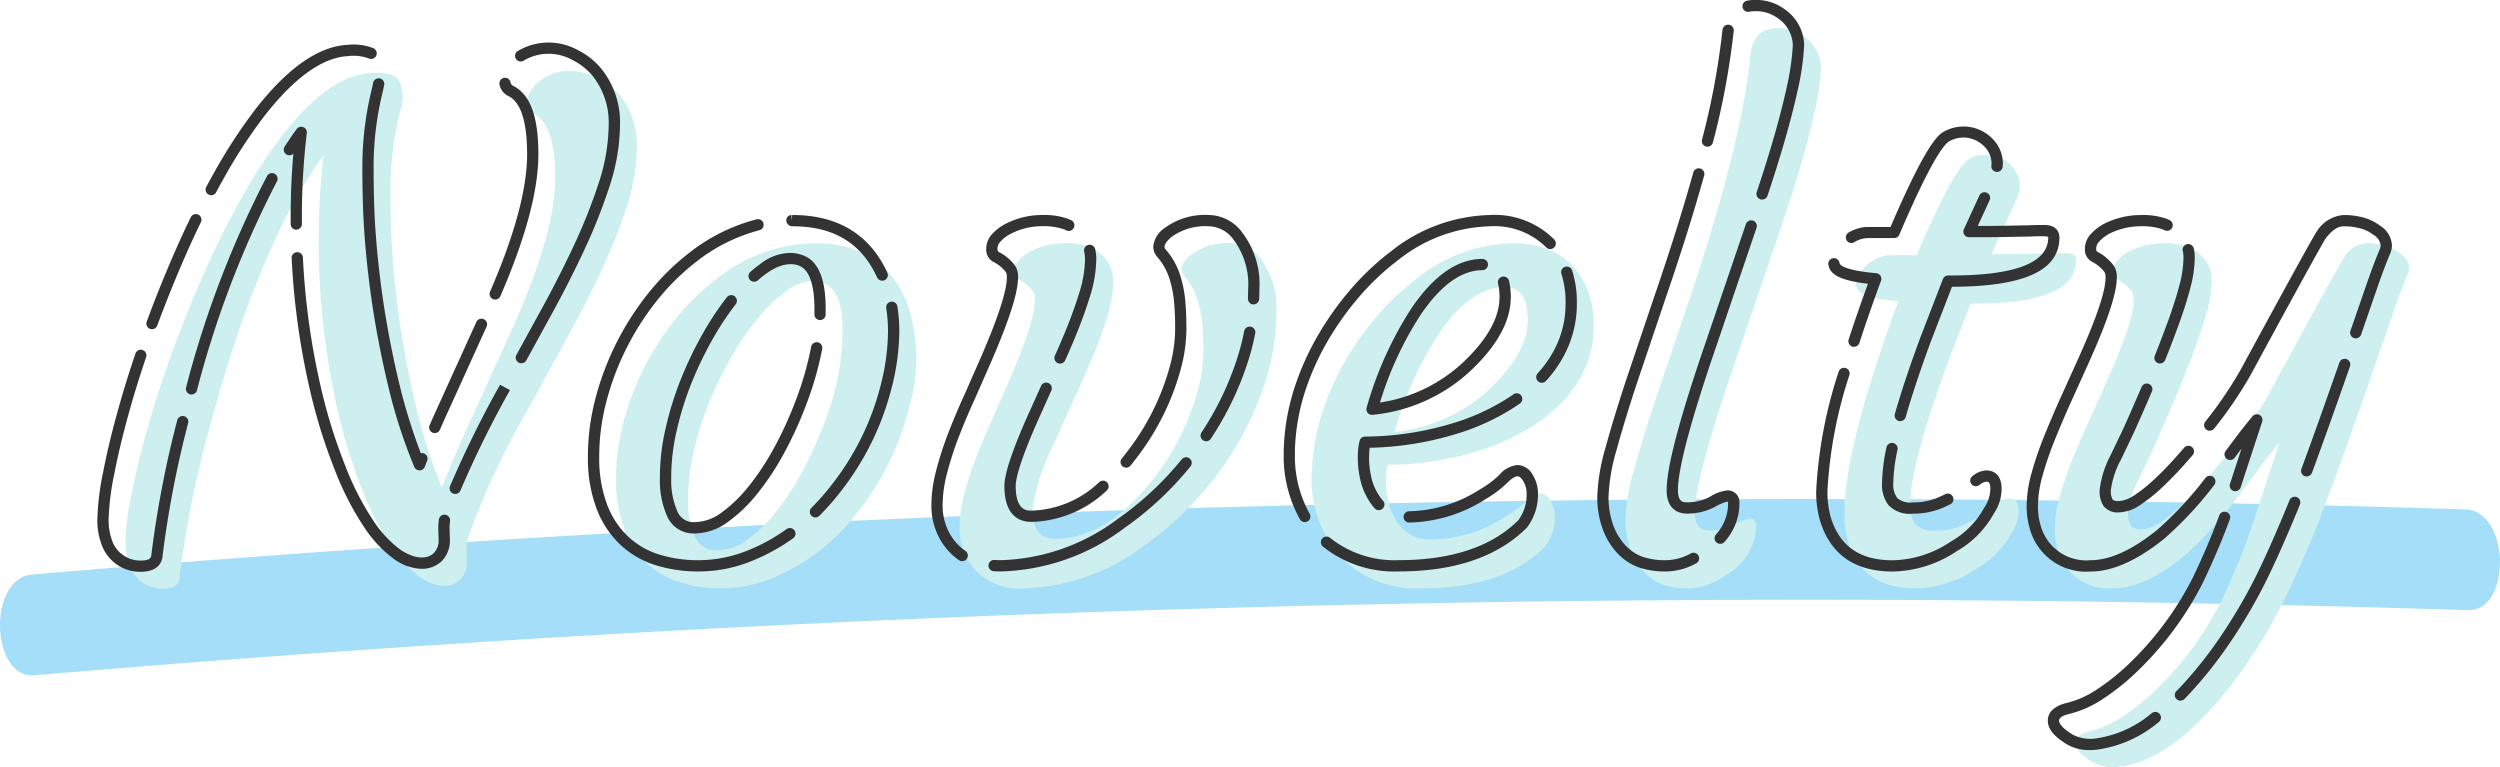 <svg xmlns="http://www.w3.org/2000/svg" width="195.575" height="60" viewBox="0 0 195.575 60">
  <g id="sec_nov" transform="translate(-95.453 -6.49)">
    <g id="グループ_2881" data-name="グループ 2881" opacity="0.75">
      <g id="グループ_2880" data-name="グループ 2880">
        <path id="パス_2243" data-name="パス 2243" d="M98.165,59.316A1633.858,1633.858,0,0,1,288.5,54.222c3.451.109,3.345-7.769-.193-7.88A1633.859,1633.859,0,0,0,97.972,51.436c-3.516.3-3.257,8.175.193,7.88Z" fill="#87d3f5"/>
      </g>
    </g>
    <g id="グループ_2884" data-name="グループ 2884">
      <g id="グループ_2882" data-name="グループ 2882">
        <path id="パス_2244" data-name="パス 2244" d="M131.943,49.6l.026.853a1.85,1.85,0,0,1-.491,1.369,1.8,1.8,0,0,1-1.331.491,3.445,3.445,0,0,1-1.873-.7,9.207,9.207,0,0,1-2.2-2.351,22.33,22.33,0,0,1-2.3-4.509,42.189,42.189,0,0,1-1.886-6.085,58.714,58.714,0,0,1-1.5-13.411,54.452,54.452,0,0,1,.388-6.641l-.336.465q-4.806,6.874-8.527,20.62a82.7,82.7,0,0,0-2.429,12.067q-.1.775-1.266.775a2.77,2.77,0,0,1-2.661-1.886,4.988,4.988,0,0,1-.284-1.886,20.4,20.4,0,0,1,.452-3.553q.452-2.338,1.253-5.168t1.938-5.969q1.137-3.139,2.493-6.214T114.334,22a40.512,40.512,0,0,1,3.217-4.935q3.669-4.7,6.873-4.858,1.757-.1,2.222.543a3.174,3.174,0,0,1,.1,2.481A24.848,24.848,0,0,0,126,21.226q0,2.971.142,5.013t.4,4.1q.258,2.054.633,4.07t.814,3.85a40.286,40.286,0,0,0,2.041,6.356q.827-2.145,1.809-4.289l3.85-8.475q3.2-7.183,3.2-11.524,0-4.083-1.68-4.935a.848.848,0,0,1-.5-.672,1.444,1.444,0,0,1,.181-.982,2.947,2.947,0,0,1,.711-.853,3.509,3.509,0,0,1,2.287-.853,5.176,5.176,0,0,1,4.07,1.938,6.236,6.236,0,0,1,1.318,3.966,15.363,15.363,0,0,1-.788,4.729,43.7,43.7,0,0,1-2.028,5.09q-1.24,2.649-2.765,5.387l-2.971,5.426a61.276,61.276,0,0,0-4.6,9.819A3.681,3.681,0,0,0,131.943,49.6Z" fill="#cdefef"/>
        <path id="パス_2245" data-name="パス 2245" d="M146,50.5a7.139,7.139,0,0,1-1.705-2.623,10.68,10.68,0,0,1-.646-3.76,17.212,17.212,0,0,1,.53-4.393,21.378,21.378,0,0,1,1.576-4.289,21.648,21.648,0,0,1,2.455-3.876,18.584,18.584,0,0,1,3.165-3.152,12.715,12.715,0,0,1,7.829-2.894q5.323,0,7.209,4.677a13.348,13.348,0,0,1,.155,8.191,21.261,21.261,0,0,1-3.979,8.114,16.025,16.025,0,0,1-6.77,5.245,10.472,10.472,0,0,1-3.863.775,10.784,10.784,0,0,1-3.385-.491A6.735,6.735,0,0,1,146,50.5Zm4.935-12.532a25.023,25.023,0,0,0-1.227,3.928,16.355,16.355,0,0,0-.426,3.811,6.391,6.391,0,0,0,.556,2.816,1.8,1.8,0,0,0,1.718,1.021,4.012,4.012,0,0,0,2.338-.814,11.352,11.352,0,0,0,2.235-2.158,20.526,20.526,0,0,0,2.041-3.1,29.507,29.507,0,0,0,1.68-3.669,20.282,20.282,0,0,0,1.525-7.39q0-2.842-1.163-3.617a2.338,2.338,0,0,0-1.3-.31,3.5,3.5,0,0,0-1.925.762,11.612,11.612,0,0,0-2.171,2.054,21.6,21.6,0,0,0-2.093,3.023A28.56,28.56,0,0,0,150.935,37.97Z" fill="#cdefef"/>
        <path id="パス_2246" data-name="パス 2246" d="M170.909,49.753a4.836,4.836,0,0,1-.388-2.015,10.412,10.412,0,0,1,.362-2.571,25.925,25.925,0,0,1,.93-2.881q.568-1.473,1.266-3l1.318-3q2.558-5.917,1.886-6.977a3.268,3.268,0,0,0-1.189-.982.691.691,0,0,1-.284-.633,1.28,1.28,0,0,1,.375-.866,3.344,3.344,0,0,1,.995-.723,5.749,5.749,0,0,1,2.506-.594,5.281,5.281,0,0,1,1.925.271,3.568,3.568,0,0,1,1.1.685,2.86,2.86,0,0,1,.827,2.067,9.495,9.495,0,0,1-.465,2.739q-.465,1.525-1.163,3.2t-1.525,3.437L177.86,41.3a16.71,16.71,0,0,0-1.628,4.961q0,2.378,1.68,2.377,4.315,0,8.088-5.116a19.423,19.423,0,0,0,3.152-6.46,11.818,11.818,0,0,0,.439-3.01q0-1.357-.09-2.261a8.722,8.722,0,0,0-.3-1.6,5.257,5.257,0,0,0-1.137-2.145q-.543-.672.491-1.576a4.885,4.885,0,0,1,3.23-.956,2.873,2.873,0,0,1,2.274,1.214,6.2,6.2,0,0,1,1.24,4.147,17.873,17.873,0,0,1-.8,5.3,23.739,23.739,0,0,1-2.2,4.987,25.8,25.8,0,0,1-3.294,4.457,24.621,24.621,0,0,1-4.1,3.592,16.27,16.27,0,0,1-9.405,3.307A4.558,4.558,0,0,1,170.909,49.753Z" fill="#cdefef"/>
        <path id="パス_2247" data-name="パス 2247" d="M198.092,43.216a16.861,16.861,0,0,1,.749-4.3,20.78,20.78,0,0,1,1.731-3.979,23.3,23.3,0,0,1,2.545-3.643,20.031,20.031,0,0,1,3.165-3.01,12.394,12.394,0,0,1,7.468-2.765q4.418,0,5.891,3.643a7.3,7.3,0,0,1,.491,2.933,8.111,8.111,0,0,1-.646,3.127,9.085,9.085,0,0,1-1.718,2.61,12.512,12.512,0,0,1-2.61,2.106,17.869,17.869,0,0,1-3.294,1.576,24.39,24.39,0,0,1-7.855,1.344,4.883,4.883,0,0,0-.129,1.085,6.937,6.937,0,0,0,.155,1.615,4.712,4.712,0,0,0,.62,1.589,2.96,2.96,0,0,0,2.687,1.55,10.969,10.969,0,0,0,5.84-1.757,8.2,8.2,0,0,0,1.641-1.227,1.734,1.734,0,0,1,1.1-.633.982.982,0,0,1,.814.556,2.308,2.308,0,0,1,.349,1.253,3.785,3.785,0,0,1-.775,2.377q-3.256,3.256-9.69,3.256a8.3,8.3,0,0,1-6.1-2.274A9.022,9.022,0,0,1,198.092,43.216Zm15.09-14.263q-2.713,0-5.22,3.721a28.035,28.035,0,0,0-3.411,7.6,12.557,12.557,0,0,0,7.493-3.411q2.92-2.791,2.92-5.349T213.182,28.952Z" fill="#cdefef"/>
        <path id="パス_2248" data-name="パス 2248" d="M224.06,51.226a5.042,5.042,0,0,1-1.046-1.718,6.772,6.772,0,0,1-.4-2.429,14.979,14.979,0,0,1,.633-3.708q.633-2.326,1.615-5.3l2.171-6.434q4.625-13.436,5.349-20.775.233-2.17,2.119-2.17a3.237,3.237,0,0,1,1.964.568A3.048,3.048,0,0,1,237.91,11.8a19.708,19.708,0,0,1-.491,3.4q-.439,2-1.137,4.367t-1.6,5L231.114,35.05q-3.075,8.94-3.075,11.55,0,1.4,1.137,1.4a4.208,4.208,0,0,0,1.977-.465,3.625,3.625,0,0,1,1.15-.465.48.48,0,0,1,.543.543,4.528,4.528,0,0,1-2.351,3.85,5.289,5.289,0,0,1-2.881,1.059,5.94,5.94,0,0,1-2.106-.31A4,4,0,0,1,224.06,51.226Z" fill="#cdefef"/>
        <path id="パス_2249" data-name="パス 2249" d="M252.612,45.489q.749,0,.749,1.008a3.011,3.011,0,0,1-.517,1.654,7.238,7.238,0,0,1-2.791,2.842,8.783,8.783,0,0,1-4.78,1.525q-4.16,0-5.271-3.721-1.318-4.418,3.953-18.733-2.972-.258-3.23-1.034a1.584,1.584,0,0,1-.078-.5,1.182,1.182,0,0,1,.245-.633,3.629,3.629,0,0,1,.633-.7,2.868,2.868,0,0,1,1.835-.749H245.4q2.791-6.537,3.979-7.442a2.1,2.1,0,0,1,1.266-.413,3.241,3.241,0,0,1,1.163.181,2.583,2.583,0,0,1,.827.517,2.332,2.332,0,0,1,.827,1.731,2.9,2.9,0,0,1-.31,1.189l-1.912,4.16h.62q1.6,0,2.584-.026l1.473-.026q.491-.025,1.227-.026t.736.543q0,3.411-8.062,3.411h-.207l-1.757,4.548q-2.972,8.062-2.971,11.292a2.16,2.16,0,0,0,.413,1.408,1.933,1.933,0,0,0,1.55.5,5.325,5.325,0,0,0,2.067-.388,8.971,8.971,0,0,0,1.628-.866q.7-.478,1.2-.866A1.525,1.525,0,0,1,252.612,45.489Z" fill="#cdefef"/>
        <path id="パス_2250" data-name="パス 2250" d="M256.514,49.753a5.687,5.687,0,0,1-.31-1.951,9.308,9.308,0,0,1,.375-2.455,26.286,26.286,0,0,1,.969-2.829q.594-1.473,1.292-3.023l1.4-3.1q2.687-5.969,1.99-7.08a3.3,3.3,0,0,0-1.163-.982.671.671,0,0,1-.31-.633,1.28,1.28,0,0,1,.375-.866,3.44,3.44,0,0,1,.969-.723,5.915,5.915,0,0,1,2.532-.594,5.281,5.281,0,0,1,1.925.271,3.243,3.243,0,0,1,1.072.685,2.619,2.619,0,0,1,.853,1.886,9.191,9.191,0,0,1-.336,2.313q-.336,1.279-.879,2.778t-1.189,3.1q-1.783,4.186-2.4,5.53l-.956,1.99a7.478,7.478,0,0,0-.8,2.506,1.7,1.7,0,0,0,.233,1.021,1.012,1.012,0,0,0,.84.3,2.571,2.571,0,0,0,1.344-.465,11.713,11.713,0,0,0,1.589-1.24,25.041,25.041,0,0,0,1.77-1.8q.917-1.021,1.8-2.132a34.029,34.029,0,0,0,3.411-4.884q5.581-10.284,5.917-10.749a2.3,2.3,0,0,1,1.718-1.111,5.281,5.281,0,0,1,1.512.194,3.363,3.363,0,0,1,1.111.556q1.034.75.633,1.68t-.969,2.558q-4.909,14.238-6.369,17.752T273.9,53.9a41.285,41.285,0,0,1-2.545,4.3,32.332,32.332,0,0,1-3.114,3.953q-3.773,4.031-7.08,4.315a3.275,3.275,0,0,1-2.015-.362q-1.292-.775-1.292-1.473t1.176-.969a7.665,7.665,0,0,0,2.429-1.085,17.572,17.572,0,0,0,2.416-1.9,25.224,25.224,0,0,0,5.3-7.08,53.618,53.618,0,0,0,2.584-6.356l2.015-6.15q-.749.905-1.654,2.119l-1.86,2.481a28.677,28.677,0,0,1-4.031,4.367q-3.049,2.455-5.452,2.455A4.136,4.136,0,0,1,256.514,49.753Z" fill="#cdefef"/>
      </g>
      <g id="グループ_2883" data-name="グループ 2883">
        <path id="パス_2251" data-name="パス 2251" d="M106.459,51.22a3.189,3.189,0,0,1-3.065-2.15,5.344,5.344,0,0,1-.321-2.064,20.588,20.588,0,0,1,.46-3.636c.3-1.563.727-3.314,1.262-5.2.362-1.28.783-2.629,1.25-4.01a.441.441,0,1,1,.835.283c-.463,1.368-.879,2.7-1.237,3.968-.528,1.866-.947,3.593-1.245,5.132a20.126,20.126,0,0,0-.444,3.468,4.6,4.6,0,0,0,.249,1.714,2.342,2.342,0,0,0,2.255,1.618c.776,0,.813-.275.829-.393a81.242,81.242,0,0,1,2.033-10.592.441.441,0,0,1,.854.22,80.3,80.3,0,0,0-2.012,10.482C108.1,50.495,107.807,51.22,106.459,51.22Zm21.925-.233a3.879,3.879,0,0,1-2.12-.773,9.656,9.656,0,0,1-2.31-2.463,22.829,22.829,0,0,1-2.348-4.6A42.813,42.813,0,0,1,119.7,37a58.193,58.193,0,0,1-1.431-10.318.441.441,0,1,1,.881-.044A57.24,57.24,0,0,0,120.557,36.8a41.923,41.923,0,0,0,1.866,6.023,22.025,22.025,0,0,0,2.251,4.418,8.848,8.848,0,0,0,2.083,2.24c1.19.8,2.145.762,2.646.26a1.418,1.418,0,0,0,.362-1.058l-.026-.839a4.906,4.906,0,0,1,.048-.715.446.446,0,0,1,.5-.373.441.441,0,0,1,.373.5,4,4,0,0,0-.038.574l.026.839a2.291,2.291,0,0,1-.621,1.7A2.23,2.23,0,0,1,128.384,50.988Zm2.683-5.853a.441.441,0,0,1-.408-.608,81.729,81.729,0,0,1,3.915-7.939l.776.419-.007.012a80.773,80.773,0,0,0-3.868,7.842A.441.441,0,0,1,131.066,45.135Zm-2.8-1.847a.442.442,0,0,1-.4-.262A40.943,40.943,0,0,1,125.8,36.6c-.294-1.228-.57-2.531-.82-3.876s-.464-2.723-.637-4.1-.308-2.757-.4-4.12-.143-3.061-.143-5.043a25.412,25.412,0,0,1,.762-6.1c.032-.135.06-.27.084-.4a.441.441,0,0,1,.867.158q-.039.216-.094.449a24.518,24.518,0,0,0-.738,5.893c0,1.962.047,3.638.141,4.982s.227,2.716.4,4.071.382,2.715.629,4.044.519,2.618.809,3.828a44.835,44.835,0,0,0,1.711,5.555.425.425,0,0,1,.248.022.44.44,0,0,1,.248.572l-.182.469a.441.441,0,0,1-.4.283Zm1.2-2.917a.451.451,0,0,1-.175-.036.441.441,0,0,1-.229-.581q.3-.69.615-1.38l3.026-6.661a.441.441,0,1,1,.8.365l-3.026,6.662q-.312.683-.609,1.365A.441.441,0,0,1,129.464,40.37ZM110.437,37.35a.435.435,0,0,1-.119-.016.441.441,0,0,1-.306-.543,78.7,78.7,0,0,1,6.332-16.532.441.441,0,0,1,.773.426,77.826,77.826,0,0,0-6.256,16.343A.441.441,0,0,1,110.437,37.35Zm25.8-2.441a.441.441,0,0,1-.386-.653l1.694-3.093c1.008-1.81,1.934-3.614,2.752-5.362a43.5,43.5,0,0,0,2.008-5.039,15,15,0,0,0,.767-4.593,5.832,5.832,0,0,0-1.224-3.694,4.731,4.731,0,0,0-1.607-1.286,3.808,3.808,0,0,0-3.813.039.441.441,0,0,1-.489-.734,4.715,4.715,0,0,1,4.7-.094,5.615,5.615,0,0,1,1.906,1.528,6.7,6.7,0,0,1,1.413,4.241,15.879,15.879,0,0,1-.809,4.864,44.309,44.309,0,0,1-2.049,5.142c-.827,1.767-1.762,3.589-2.779,5.415l-1.692,3.09A.441.441,0,0,1,136.237,34.908Zm-28.893-2.665a.441.441,0,0,1-.414-.593c.708-1.92,1.487-3.847,2.316-5.725q.548-1.242,1.13-2.438a.441.441,0,1,1,.793.386q-.575,1.182-1.116,2.409c-.822,1.862-1.594,3.771-2.3,5.674A.441.441,0,0,1,107.345,32.243Zm26.845-2.319a.441.441,0,0,1-.4-.617c1.927-4.434,2.9-8.051,2.9-10.75,0-2.529-.484-4.058-1.438-4.542a1.254,1.254,0,0,1-.714-.879.441.441,0,1,1,.855-.214.392.392,0,0,0,.235.3c1.316.668,1.944,2.41,1.944,5.34,0,2.82-1,6.555-2.977,11.1A.441.441,0,0,1,134.19,29.925ZM118.632,24.46a.441.441,0,0,1-.441-.438l0-.529c0-1.712.071-3.381.211-4.982a.441.441,0,0,1-.682-.551q.3-.461.6-.9l.34-.471a.441.441,0,0,1,.795.312,54.282,54.282,0,0,0-.384,6.587l0,.522a.441.441,0,0,1-.438.444Zm-6.656-2.7a.441.441,0,0,1-.388-.649q.3-.552.6-1.093a41.14,41.14,0,0,1,3.252-4.989c2.519-3.229,4.941-4.92,7.2-5.029a4.235,4.235,0,0,1,2.022.258.441.441,0,1,1-.381.795,3.475,3.475,0,0,0-1.595-.173c-2,.1-4.2,1.674-6.552,4.689a40.319,40.319,0,0,0-3.18,4.879q-.3.534-.59,1.078A.441.441,0,0,1,111.975,21.764Z" fill="#333"/>
        <path id="パス_2252" data-name="パス 2252" d="M150.192,51.194a11.241,11.241,0,0,1-3.523-.513,7.193,7.193,0,0,1-2.737-1.624,7.607,7.607,0,0,1-1.812-2.781,11.168,11.168,0,0,1-.676-3.915v-.2a17.839,17.839,0,0,1,.543-4.307,21.912,21.912,0,0,1,1.609-4.377,22.154,22.154,0,0,1,2.5-3.955,19.1,19.1,0,0,1,3.24-3.227,14.407,14.407,0,0,1,5.308-2.649.441.441,0,0,1,.21.857A13.526,13.526,0,0,0,149.879,27a18.217,18.217,0,0,0-3.088,3.076,21.348,21.348,0,0,0-2.4,3.8,21.061,21.061,0,0,0-1.544,4.2,16.939,16.939,0,0,0-.517,4.093v.187a10.294,10.294,0,0,0,.616,3.606,6.727,6.727,0,0,0,1.6,2.462,6.327,6.327,0,0,0,2.405,1.425,10.41,10.41,0,0,0,6.948-.276,14.477,14.477,0,0,0,3.08-1.686.441.441,0,1,1,.513.717,15.328,15.328,0,0,1-3.269,1.789A10.965,10.965,0,0,1,150.192,51.194Zm-.4-2.972a2.242,2.242,0,0,1-2.11-1.258,6.839,6.839,0,0,1-.605-3.014v-.2a17.048,17.048,0,0,1,.438-3.713,25.661,25.661,0,0,1,1.249-4,29.12,29.12,0,0,1,1.81-3.7,23.1,23.1,0,0,1,1.733-2.587.441.441,0,0,1,.7.543,22.3,22.3,0,0,0-1.666,2.487,28.3,28.3,0,0,0-1.755,3.586,24.79,24.79,0,0,0-1.206,3.859,16.191,16.191,0,0,0-.417,3.52v.189a6,6,0,0,0,.506,2.619,1.359,1.359,0,0,0,1.327.783,3.6,3.6,0,0,0,2.084-.732,10.95,10.95,0,0,0,2.146-2.076,20.117,20.117,0,0,0,2-3.034,29.209,29.209,0,0,0,1.654-3.615,24.872,24.872,0,0,0,1.226-4.246.441.441,0,1,1,.867.16,25.745,25.745,0,0,1-1.268,4.4,30.042,30.042,0,0,1-1.7,3.724,21.034,21.034,0,0,1-2.086,3.166,11.813,11.813,0,0,1-2.323,2.241A4.466,4.466,0,0,1,149.791,48.223Zm9.452-1.252a.441.441,0,0,1-.311-.753,18.582,18.582,0,0,0,1.544-1.755,20.927,20.927,0,0,0,3.9-7.948,17.235,17.235,0,0,0,.545-4.093,11.725,11.725,0,0,0-.137-1.816.441.441,0,1,1,.871-.138,12.583,12.583,0,0,1,.149,1.953,18.1,18.1,0,0,1-.571,4.3,21.8,21.8,0,0,1-4.06,8.28,19.418,19.418,0,0,1-1.617,1.836A.439.439,0,0,1,159.243,46.97Zm.366-15.44H159.6a.441.441,0,0,1-.434-.448l0-.225,0-.2c0-1.713-.334-2.837-.966-3.259-.468-.313-1.436-.464-2.732.446a8.932,8.932,0,0,0-.73.576.441.441,0,0,1-.58-.665,9.88,9.88,0,0,1,.8-.633,3.877,3.877,0,0,1,2.179-.842,2.769,2.769,0,0,1,1.549.384c.915.61,1.359,1.913,1.359,3.984l0,.206,0,.24A.441.441,0,0,1,159.61,31.53Zm4.859-3.081a.442.442,0,0,1-.4-.257c-1.233-2.691-3.4-4-6.627-4a.471.471,0,0,1-.475-.441.413.413,0,0,1,.407-.441v.441l.059-.441c3.565,0,6.065,1.518,7.437,4.513a.441.441,0,0,1-.4.625Z" fill="#333"/>
        <path id="パス_2253" data-name="パス 2253" d="M173.744,51.194q-.281,0-.549-.018a.442.442,0,0,1-.411-.469.437.437,0,0,1,.469-.411c.159.01.323.016.49.016a15.913,15.913,0,0,0,9.152-3.227,24.262,24.262,0,0,0,4.024-3.529q.51-.557.984-1.136a.441.441,0,0,1,.683.558q-.49.6-1.017,1.174a25.174,25.174,0,0,1-4.169,3.656A16.767,16.767,0,0,1,173.744,51.194Zm-3.014-.8a.437.437,0,0,1-.245-.075,4.9,4.9,0,0,1-1.744-2.154,5.3,5.3,0,0,1-.425-2.193,10.894,10.894,0,0,1,.376-2.68,26.336,26.336,0,0,1,.946-2.93c.378-.98.807-2,1.276-3.022l1.315-2.991c1.319-3.052,1.989-5.121,1.989-6.148a.805.805,0,0,0-.071-.414,2.794,2.794,0,0,0-1.032-.834,1.111,1.111,0,0,1-.51-1.018,1.711,1.711,0,0,1,.489-1.162,3.8,3.8,0,0,1,1.124-.822,6.221,6.221,0,0,1,2.7-.641,5.633,5.633,0,0,1,2.093.3c.087.036.173.074.256.114a.441.441,0,0,1-.383.794q-.1-.048-.208-.093a4.909,4.909,0,0,0-1.757-.238,5.34,5.34,0,0,0-2.316.551,2.927,2.927,0,0,0-.859.622.852.852,0,0,0-.26.569c0,.14.027.227.079.261a3.588,3.588,0,0,1,1.325,1.119,1.624,1.624,0,0,1,.208.887c0,1.164-.675,3.29-2.062,6.5l-1.319,3c-.464,1.015-.886,2.015-1.258,2.978a25.638,25.638,0,0,0-.914,2.832,10.039,10.039,0,0,0-.348,2.462,4.427,4.427,0,0,0,.348,1.833,4.043,4.043,0,0,0,1.43,1.782.441.441,0,0,1-.246.807Zm5.417-3.077c-.967,0-2.121-.489-2.121-2.818,0-.879.544-2.559,1.664-5.137l1.19-2.642a.441.441,0,1,1,.8.362L176.5,39.72c-1.313,3.022-1.589,4.268-1.589,4.78,0,1.936.868,1.936,1.239,1.936a8.009,8.009,0,0,0,5.291-2.224.441.441,0,1,1,.581.663A8.856,8.856,0,0,1,176.147,47.318Zm7.408-4.242a.441.441,0,0,1-.341-.72q.335-.41.665-.857a19.063,19.063,0,0,0,3.082-6.314,11.424,11.424,0,0,0,.424-2.894c0-.885-.03-1.631-.088-2.217a8.333,8.333,0,0,0-.281-1.521,4.857,4.857,0,0,0-1.044-1.978,1.216,1.216,0,0,1-.3-.782,1.968,1.968,0,0,1,.828-1.418,5.328,5.328,0,0,1,3.521-1.065,3.305,3.305,0,0,1,2.617,1.378,6.638,6.638,0,0,1,1.338,4.425q0,.386-.016.77a.451.451,0,0,1-.459.422.44.44,0,0,1-.422-.459q.015-.366.015-.733a5.806,5.806,0,0,0-1.134-3.86,2.446,2.446,0,0,0-1.939-1.06,4.488,4.488,0,0,0-2.946.853c-.452.4-.521.639-.521.748a.326.326,0,0,0,.089.213,5.687,5.687,0,0,1,1.219,2.306,9.161,9.161,0,0,1,.311,1.674c.062.615.093,1.391.093,2.3a12.319,12.319,0,0,1-.454,3.124,19.941,19.941,0,0,1-3.224,6.608q-.343.466-.692.891A.439.439,0,0,1,183.556,43.076Zm6.257-2.066a.441.441,0,0,1-.368-.683q.373-.568.715-1.152a23.388,23.388,0,0,0,2.155-4.894,17.7,17.7,0,0,0,.468-1.872.441.441,0,1,1,.866.166,18.868,18.868,0,0,1-.492,1.966,24.243,24.243,0,0,1-2.237,5.079q-.354.606-.739,1.192A.44.44,0,0,1,189.812,41.01ZM178.38,34.935a.436.436,0,0,1-.179-.038.441.441,0,0,1-.223-.582q.4-.892.76-1.766c.458-1.1.845-2.167,1.149-3.164a9.107,9.107,0,0,0,.446-2.61,2.747,2.747,0,0,0-.061-.588.441.441,0,1,1,.861-.189,3.62,3.62,0,0,1,.082.777,9.964,9.964,0,0,1-.484,2.868c-.312,1.024-.708,2.116-1.177,3.245q-.367.882-.769,1.786A.441.441,0,0,1,178.38,34.935Z" fill="#333"/>
        <path id="パス_2254" data-name="パス 2254" d="M204.855,51.194a8.938,8.938,0,0,1-5.911-1.948.441.441,0,0,1,.567-.677,8.077,8.077,0,0,0,5.344,1.743c4.148,0,7.3-1.052,9.378-3.127a3.323,3.323,0,0,0,.646-2.065A1.862,1.862,0,0,0,214.6,44.1c-.22-.349-.386-.349-.44-.349-.085,0-.332.049-.786.5a8.625,8.625,0,0,1-1.729,1.3,11.469,11.469,0,0,1-5.951,1.817h0a.441.441,0,0,1,0-.882,10.614,10.614,0,0,0,5.5-1.69,7.841,7.841,0,0,0,1.561-1.164,2.1,2.1,0,0,1,1.41-.762,1.39,1.39,0,0,1,1.187.761,2.76,2.76,0,0,1,.417,1.488,4.236,4.236,0,0,1-.866,2.646C212.61,50.056,209.245,51.194,204.855,51.194Zm-7.325-3.858a.441.441,0,0,1-.381-.218,10.079,10.079,0,0,1-1.27-5.17c0-.169,0-.339.009-.512a17.393,17.393,0,0,1,.77-4.419,21.3,21.3,0,0,1,1.767-4.064,23.829,23.829,0,0,1,2.593-3.712,20.533,20.533,0,0,1,3.235-3.076,12.88,12.88,0,0,1,7.734-2.854,6.589,6.589,0,0,1,5.054,1.914.441.441,0,1,1-.646.6,5.749,5.749,0,0,0-4.408-1.632,12.02,12.02,0,0,0-7.2,2.677,19.7,19.7,0,0,0-3.094,2.943,22.988,22.988,0,0,0-2.5,3.574,20.413,20.413,0,0,0-1.7,3.9,16.526,16.526,0,0,0-.73,4.19c-.005.157-.008.317-.008.475a9.216,9.216,0,0,0,1.15,4.724.441.441,0,0,1-.381.664Zm5.789-.934a.438.438,0,0,1-.326-.145,4.036,4.036,0,0,1-.479-.652,5.172,5.172,0,0,1-.674-1.728,7.675,7.675,0,0,1-.167-1.519l0-.2a5.212,5.212,0,0,1,.146-1.194.441.441,0,0,1,.419-.32,24.057,24.057,0,0,0,7.714-1.32,17.383,17.383,0,0,0,3.209-1.536c.229-.14.449-.284.661-.432a.441.441,0,1,1,.5.723q-.34.238-.7.461a18.271,18.271,0,0,1-3.375,1.614,24.8,24.8,0,0,1-7.642,1.364c-.022.161-.04.377-.051.667l0,.168a6.767,6.767,0,0,0,.15,1.344,4.319,4.319,0,0,0,.561,1.443,3.333,3.333,0,0,0,.381.52.441.441,0,0,1-.326.737Zm-.531-7.456a.441.441,0,0,1-.423-.565,28.619,28.619,0,0,1,3.466-7.716c1.752-2.6,3.631-3.919,5.587-3.919a.441.441,0,0,1,0,.882c-1.644,0-3.277,1.186-4.853,3.526a27.158,27.158,0,0,0-3.157,6.826,12.149,12.149,0,0,0,6.572-3.209c1.844-1.762,2.78-3.454,2.78-5.027a4.444,4.444,0,0,0-.113-1.071.441.441,0,0,1,.856-.215,5.342,5.342,0,0,1,.139,1.286c0,1.823-1.028,3.729-3.056,5.667a13.042,13.042,0,0,1-7.753,3.53Zm13.283-2.512a.441.441,0,0,1-.326-.739,8.646,8.646,0,0,0,1.573-2.416,7.712,7.712,0,0,0,.61-2.959l0-.153a7.171,7.171,0,0,0-.32-2.23.441.441,0,1,1,.837-.276,8.047,8.047,0,0,1,.365,2.506l0,.174a8.569,8.569,0,0,1-.682,3.287,9.545,9.545,0,0,1-1.731,2.662A.442.442,0,0,1,216.071,36.434Z" fill="#333"/>
        <path id="パス_2255" data-name="パス 2255" d="M225.849,51.194a6.387,6.387,0,0,1-2.265-.34,4.441,4.441,0,0,1-1.605-1.086,5.5,5.5,0,0,1-1.14-1.866,7.239,7.239,0,0,1-.43-2.587,15.443,15.443,0,0,1,.649-3.823c.424-1.556.969-3.345,1.622-5.32l2.171-6.437c1.226-3.564,2.26-6.85,3.074-9.77a.441.441,0,0,1,.849.237c-.818,2.937-1.857,6.241-3.089,9.818l-2.17,6.432c-.647,1.957-1.188,3.731-1.607,5.271a14.633,14.633,0,0,0-.618,3.593,6.374,6.374,0,0,0,.371,2.271,4.629,4.629,0,0,0,.953,1.57,3.564,3.564,0,0,0,1.288.875,5.553,5.553,0,0,0,1.947.281,4.125,4.125,0,0,0,1.871-.527.441.441,0,1,1,.407.782A4.978,4.978,0,0,1,225.849,51.194Zm4.175-2.161a.441.441,0,0,1-.332-.732,3.59,3.59,0,0,0,.948-2.457.354.354,0,0,0-.01-.1c-.009,0-.039-.005-.091-.005a3.914,3.914,0,0,0-.947.414,4.658,4.658,0,0,1-2.18.515c-.475,0-1.578-.179-1.578-1.836,0-1.806,1.014-5.63,3.1-11.693l3.1-9.118a.441.441,0,0,1,.835.284l-3.1,9.12c-2.025,5.887-3.052,9.725-3.052,11.408,0,.88.359.954.7.954a3.788,3.788,0,0,0,1.773-.415,3.247,3.247,0,0,1,1.354-.514.912.912,0,0,1,.984.983,4.5,4.5,0,0,1-1.167,3.04A.441.441,0,0,1,230.024,49.033ZM233.3,22.1a.442.442,0,0,1-.419-.581c.443-1.326.851-2.621,1.214-3.851.46-1.559.84-3.018,1.129-4.336a19.293,19.293,0,0,0,.481-3.32,2.666,2.666,0,0,0-1.273-2.164,2.82,2.82,0,0,0-1.7-.479,2.267,2.267,0,0,0-.43.038.441.441,0,1,1-.165-.866,3.18,3.18,0,0,1,.6-.053,3.682,3.682,0,0,1,2.225.654,3.522,3.522,0,0,1,1.629,2.8l0,.105a20.209,20.209,0,0,1-.5,3.48c-.294,1.339-.679,2.819-1.145,4.4-.365,1.239-.777,2.545-1.222,3.88A.442.442,0,0,1,233.3,22.1Zm-4.271-4.135a.441.441,0,0,1-.427-.549,58.888,58.888,0,0,0,1.575-8.361c.01-.092.022-.178.034-.261a.441.441,0,0,1,.872.138c-.011.069-.021.14-.028.214a59.623,59.623,0,0,1-1.6,8.487A.441.441,0,0,1,229.029,17.967Z" fill="#333"/>
        <path id="パス_2256" data-name="パス 2256" d="M243.51,51.2c-2.978,0-4.894-1.357-5.694-4.036a8.131,8.131,0,0,1-.282-2.289,35.565,35.565,0,0,1,1.751-9.29.441.441,0,1,1,.846.249,34.776,34.776,0,0,0-1.715,9.042,7.268,7.268,0,0,0,.245,2.038c.684,2.291,2.27,3.406,4.848,3.406a8.394,8.394,0,0,0,4.543-1.455,6.863,6.863,0,0,0,2.629-2.658,2.689,2.689,0,0,0,.475-1.468c0-.567-.178-.567-.308-.567a1.046,1.046,0,0,0-.56.269.441.441,0,1,1-.527-.708,1.861,1.861,0,0,1,1.087-.443c.358,0,1.19.141,1.19,1.449a3.451,3.451,0,0,1-.587,1.893,7.642,7.642,0,0,1-2.922,2.975A9.263,9.263,0,0,1,243.51,51.2Zm1.576-4.523a2.307,2.307,0,0,1-1.891-.664,2.6,2.6,0,0,1-.513-1.689,14.5,14.5,0,0,1,.354-2.85.441.441,0,0,1,.863.179,13.707,13.707,0,0,0-.335,2.671,1.751,1.751,0,0,0,.314,1.129,1.589,1.589,0,0,0,1.209.342,4.907,4.907,0,0,0,1.9-.353c.225-.093.438-.19.641-.292a.441.441,0,0,1,.4.787c-.221.112-.454.218-.7.32A5.784,5.784,0,0,1,245.086,46.672Zm-.978-7.239a.421.421,0,0,1-.121-.017.44.44,0,0,1-.3-.544c.485-1.7,1.157-3.722,2-6l1.759-4.554a.442.442,0,0,1,.412-.282h.207c5.057,0,7.621-1,7.621-2.97,0-.051-.065-.1-.3-.1q-.723,0-1.2.025l-1.487.026q-.981.026-2.592.026h-.62a.441.441,0,0,1-.4-.625l1.221-2.658a.441.441,0,0,1,.8.369l-.934,2.033q1.548,0,2.5-.026l1.476-.026c.319-.016.736-.026,1.235-.026,1.092,0,1.177.753,1.177.984,0,2.577-2.75,3.838-8.407,3.852l-1.648,4.266c-.829,2.248-1.493,4.244-1.973,5.926A.441.441,0,0,1,244.109,39.433Zm-3.615-5.815a.441.441,0,0,1-.419-.577c.444-1.363.95-2.826,1.508-4.359-1.873-.214-2.817-.614-3.039-1.276-.02-.06-.036-.121-.051-.183a.441.441,0,1,1,.86-.2.993.993,0,0,0,.028.1c.007.021.2.5,2.849.734a.441.441,0,0,1,.376.592c-.631,1.716-1.2,3.352-1.692,4.862A.441.441,0,0,1,240.494,33.618Zm-.2-8.119a.441.441,0,0,1-.222-.822,3.014,3.014,0,0,1,1.527-.436h1.75c2.459-5.725,3.462-6.939,4-7.352a3.148,3.148,0,0,1,2.855-.293,3.043,3.043,0,0,1,.967.6,2.765,2.765,0,0,1,.968,2.055,2.293,2.293,0,0,1-.02.3.447.447,0,0,1-.5.379.442.442,0,0,1-.379-.5,1.4,1.4,0,0,0,.013-.186,1.9,1.9,0,0,0-.687-1.41,2.157,2.157,0,0,0-.686-.428,2.229,2.229,0,0,0-2.009.179c-.492.375-1.564,1.944-3.833,7.258a.442.442,0,0,1-.406.268H241.6a2.113,2.113,0,0,0-1.083.317A.442.442,0,0,1,240.293,25.5Z" fill="#333"/>
        <path id="パス_2257" data-name="パス 2257" d="M258.96,65.167a3.394,3.394,0,0,1-1.807-.447c-1.008-.6-1.5-1.21-1.5-1.848,0-.478.264-1.109,1.518-1.4a7.261,7.261,0,0,0,2.288-1.025,17.248,17.248,0,0,0,2.356-1.852,24.9,24.9,0,0,0,5.2-6.953c.795-1.667,1.484-3.289,2.045-4.818a.441.441,0,1,1,.829.3c-.571,1.553-1.27,3.2-2.08,4.9a25.774,25.774,0,0,1-5.39,7.209,18.084,18.084,0,0,1-2.481,1.95,8.147,8.147,0,0,1-2.57,1.146c-.381.088-.834.252-.834.539,0,.134.105.511,1.078,1.095a2.933,2.933,0,0,0,1.754.3,8.645,8.645,0,0,0,4.425-1.988.441.441,0,0,1,.541.7,9.5,9.5,0,0,1-4.893,2.169C259.271,65.16,259.113,65.167,258.96,65.167Zm7.07-3.863a.441.441,0,0,1-.314-.75c.147-.15.295-.3.443-.463a31.976,31.976,0,0,0,3.071-3.9,41.1,41.1,0,0,0,2.518-4.256c.715-1.4,1.566-3.294,2.531-5.615q.127-.306.28-.692a.441.441,0,1,1,.82.326c-.1.263-.2.5-.285.7-.973,2.343-1.835,4.252-2.56,5.677a41.928,41.928,0,0,1-2.572,4.349,32.984,32.984,0,0,1-3.157,4.007c-.153.165-.307.326-.46.481A.44.44,0,0,1,266.03,61.3ZM259.014,51.2a4.56,4.56,0,0,1-4.675-3.049A6.141,6.141,0,0,1,254,46.039a9.815,9.815,0,0,1,.39-2.572,27.128,27.128,0,0,1,.985-2.878c.4-.985.835-2.008,1.3-3.038l1.4-3.1c1.39-3.088,2.095-5.185,2.095-6.235a.834.834,0,0,0-.077-.43,2.821,2.821,0,0,0-1.009-.834,1.088,1.088,0,0,1-.531-1.015,1.71,1.71,0,0,1,.489-1.162,3.883,3.883,0,0,1,1.091-.818,6.4,6.4,0,0,1,2.736-.644,5.634,5.634,0,0,1,2.093.3l.195.085a.441.441,0,1,1-.37.8l-.161-.07a4.906,4.906,0,0,0-1.756-.238,5.5,5.5,0,0,0-2.344.553,3,3,0,0,0-.83.621.852.852,0,0,0-.26.569c0,.2.064.236.09.252a3.67,3.67,0,0,1,1.314,1.127,1.66,1.66,0,0,1,.212.9c0,1.192-.711,3.349-2.172,6.6l-1.4,3.1c-.46,1.021-.892,2.032-1.285,3.007a25.967,25.967,0,0,0-.953,2.782,8.9,8.9,0,0,0-.359,2.338,5.285,5.285,0,0,0,.283,1.8,3.7,3.7,0,0,0,3.849,2.475c1.492,0,3.232-.793,5.176-2.357a27.58,27.58,0,0,0,3.8-4.088.441.441,0,0,1,.689.55,28.356,28.356,0,0,1-3.933,4.226C262.639,50.336,260.711,51.2,259.014,51.2Zm2.209-4.625a1.422,1.422,0,0,1-1.187-.466,2.072,2.072,0,0,1-.326-1.293,7.709,7.709,0,0,1,.84-2.687l.961-2q.439-.953,1.484-3.381a.441.441,0,0,1,.81.348q-1.049,2.441-1.5,3.409l-.96,2a6.811,6.811,0,0,0-.757,2.315,1.278,1.278,0,0,0,.139.748c.146.186.855.2,1.6-.269a11.335,11.335,0,0,0,1.528-1.194c.555-.5,1.14-1.1,1.738-1.764q.364-.406.723-.824a.44.44,0,0,1,.67.572q-.364.429-.736.841c-.618.688-1.225,1.3-1.8,1.828a12.131,12.131,0,0,1-1.65,1.287A3,3,0,0,1,261.223,46.57Zm9.1-1.655a.441.441,0,0,1-.419-.578l.9-2.753-.1.132-.434.579a.441.441,0,1,1-.706-.529l.433-.578c.6-.81,1.165-1.53,1.667-2.136a.441.441,0,0,1,.759.419l-1.685,5.14A.442.442,0,0,1,270.326,44.915Zm5.582-1.154a.441.441,0,0,1-.413-.594c.759-2.051,1.756-4.842,2.965-8.3a.441.441,0,1,1,.832.291c-1.21,3.46-2.21,6.257-2.971,8.313A.441.441,0,0,1,275.908,43.76Zm-7.586-3.579a.433.433,0,0,1-.271-.094.44.44,0,0,1-.076-.618,30.865,30.865,0,0,0,2.769-4.068c5.015-9.24,5.8-10.587,5.947-10.8a2.725,2.725,0,0,1,2.076-1.294,5.742,5.742,0,0,1,1.638.212,3.8,3.8,0,0,1,1.255.63,1.894,1.894,0,0,1,.916,1.522,1.716,1.716,0,0,1-.148.68c-.262.607-.584,1.458-.958,2.529l-1.306,3.776a.441.441,0,0,1-.834-.289l1.307-3.776c.382-1.091.711-1.962.981-2.589a.851.851,0,0,0,.076-.331,1.1,1.1,0,0,0-.563-.817,2.958,2.958,0,0,0-.978-.49,4.871,4.871,0,0,0-1.385-.175c-.43,0-.891.316-1.369.939-.138.191-1.277,2.212-5.879,10.691a31.59,31.59,0,0,1-2.85,4.191A.439.439,0,0,1,268.323,40.182Zm-3.89-5.26a.441.441,0,0,1-.41-.6q.572-1.433,1.062-2.783c.355-.98.646-1.9.866-2.739a8.823,8.823,0,0,0,.321-2.2,1.894,1.894,0,0,0-.053-.459.441.441,0,1,1,.856-.209,2.773,2.773,0,0,1,.079.67,9.668,9.668,0,0,1-.351,2.422c-.227.863-.526,1.81-.891,2.816q-.492,1.362-1.071,2.81A.442.442,0,0,1,264.433,34.922Z" fill="#333"/>
      </g>
    </g>
  </g>
</svg>

